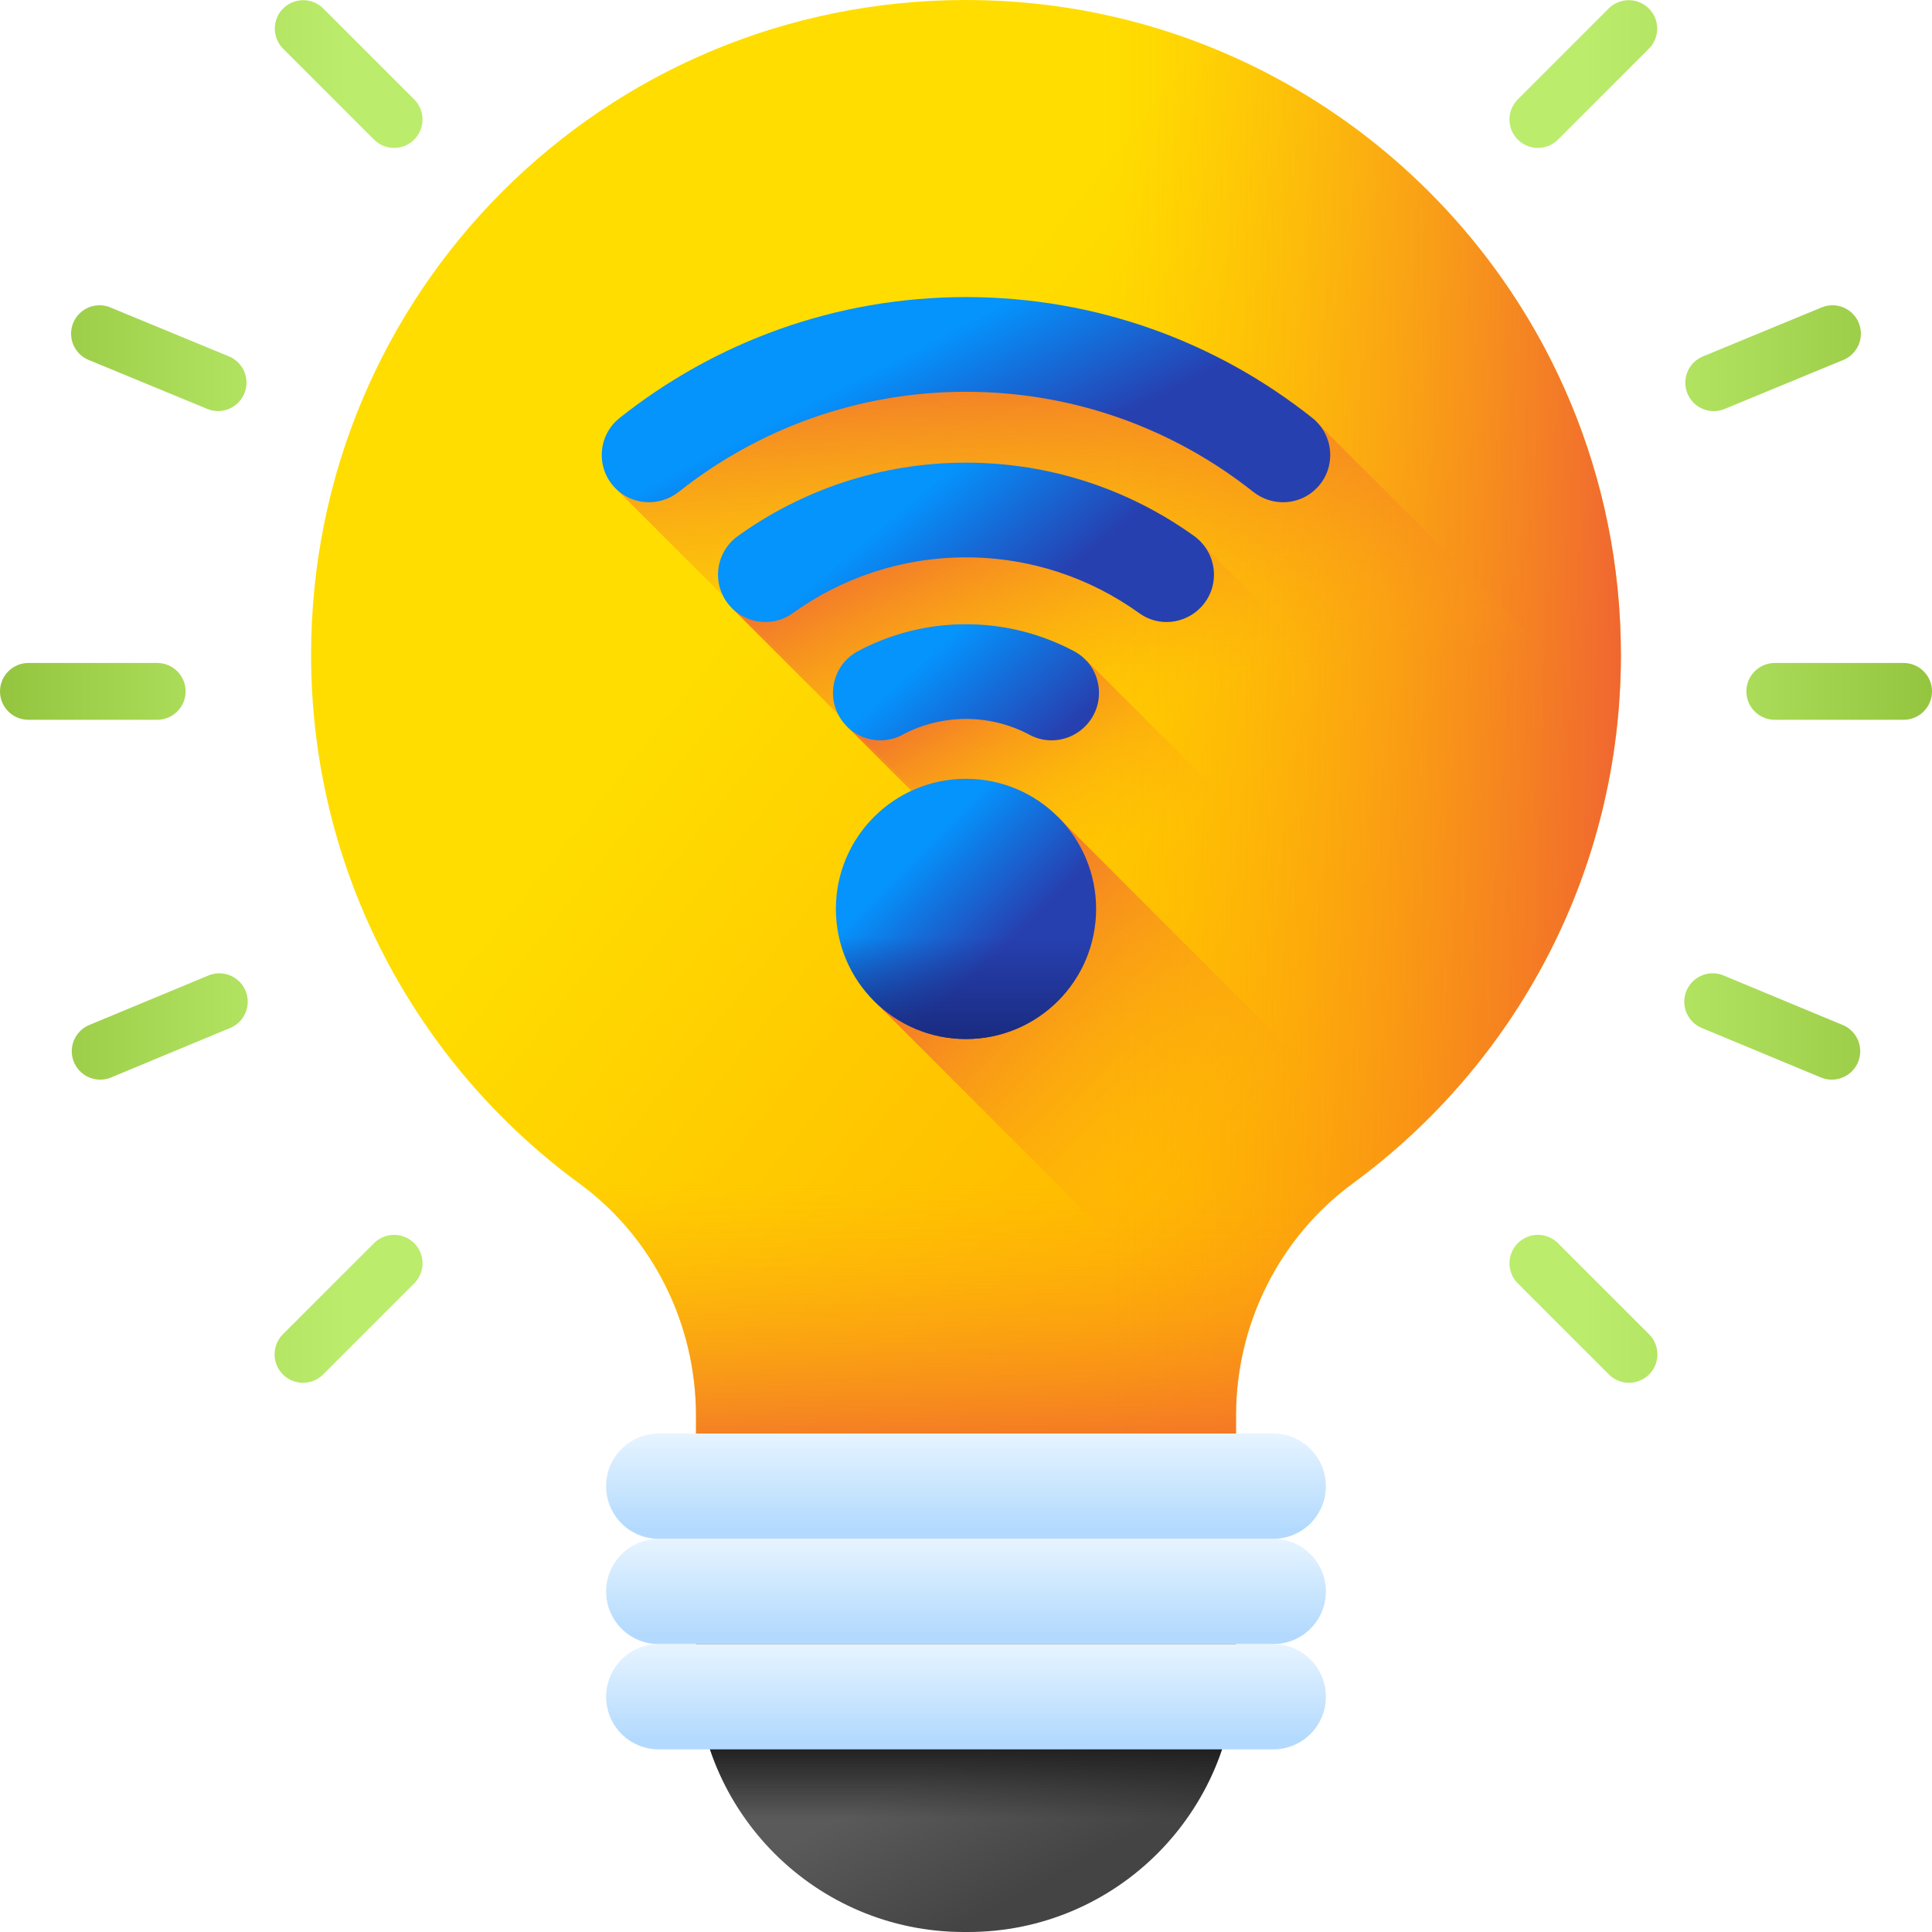 <svg xmlns="http://www.w3.org/2000/svg" version="1.1" xmlns:xlink="http://www.w3.org/1999/xlink" width="512" height="512" x="0" y="0" viewBox="0 0 510 510" style="enable-background:new 0 0 512 512" xml:space="preserve" class=""><g><linearGradient id="e" x1="196.137" x2="373.128" y1="160.215" y2="301.208" gradientUnits="userSpaceOnUse"><stop offset="0" stop-color="#fd0"></stop><stop offset="1" stop-color="#ffb000"></stop></linearGradient><linearGradient id="a"><stop offset="0" stop-color="#fea613" stop-opacity="0"></stop><stop offset="1" stop-color="#e94444"></stop></linearGradient><linearGradient xlink:href="#a" id="f" x1="292.115" x2="457.165" y1="202.825" y2="202.825" gradientUnits="userSpaceOnUse"></linearGradient><linearGradient xlink:href="#a" id="g" x1="255" x2="255" y1="312.207" y2="408.308" gradientUnits="userSpaceOnUse"></linearGradient><linearGradient xlink:href="#a" id="h" x1="320.534" x2="237.383" y1="305.466" y2="222.316" gradientUnits="userSpaceOnUse"></linearGradient><linearGradient xlink:href="#a" id="i" x1="296.092" x2="288.092" y1="179.77" y2="68.437" gradientUnits="userSpaceOnUse"></linearGradient><linearGradient xlink:href="#a" id="j" x1="299.165" x2="246.322" y1="192.985" y2="104.706" gradientUnits="userSpaceOnUse"></linearGradient><linearGradient xlink:href="#a" id="k" x1="300.107" x2="257.607" y1="223.024" y2="152.024" gradientUnits="userSpaceOnUse"></linearGradient><linearGradient id="l" x1="261.979" x2="280.979" y1="458.575" y2="494.075" gradientUnits="userSpaceOnUse"><stop offset="0" stop-color="#5a5a5a"></stop><stop offset="1" stop-color="#444"></stop></linearGradient><linearGradient id="m" x1="255" x2="255" y1="480" y2="459.237" gradientUnits="userSpaceOnUse"><stop offset="0" stop-color="#1a1a1a" stop-opacity="0"></stop><stop offset="1" stop-color="#1a1a1a"></stop></linearGradient><linearGradient id="b"><stop offset="0" stop-color="#eaf6ff"></stop><stop offset="1" stop-color="#b3dafe"></stop></linearGradient><linearGradient xlink:href="#b" id="n" x1="592.845" x2="619.547" y1="172.302" y2="172.302" gradientTransform="rotate(90 321.697 105.605)" gradientUnits="userSpaceOnUse"></linearGradient><linearGradient xlink:href="#b" id="o" x1="620.636" x2="647.338" y1="172.302" y2="172.302" gradientTransform="rotate(90 321.697 105.605)" gradientUnits="userSpaceOnUse"></linearGradient><linearGradient xlink:href="#b" id="p" x1="648.426" x2="675.129" y1="172.302" y2="172.302" gradientTransform="rotate(90 321.697 105.605)" gradientUnits="userSpaceOnUse"></linearGradient><linearGradient id="c"><stop offset="0" stop-color="#0593fc"></stop><stop offset="1" stop-color="#2740b0"></stop></linearGradient><linearGradient xlink:href="#c" id="q" x1="241.284" x2="265.035" y1="226.216" y2="249.968" gradientUnits="userSpaceOnUse"></linearGradient><linearGradient id="r" x1="255" x2="255" y1="247.404" y2="275.707" gradientUnits="userSpaceOnUse"><stop offset="0" stop-color="#192a7d" stop-opacity="0"></stop><stop offset="1" stop-color="#192a7d"></stop></linearGradient><linearGradient xlink:href="#c" id="s" x1="240.933" x2="259.433" y1="92.735" y2="128.735" gradientUnits="userSpaceOnUse"></linearGradient><linearGradient xlink:href="#c" id="t" x1="239.615" x2="265.615" y1="133.341" y2="164.341" gradientUnits="userSpaceOnUse"></linearGradient><linearGradient xlink:href="#c" id="u" x1="245.896" x2="271.396" y1="172.72" y2="201.22" gradientUnits="userSpaceOnUse"></linearGradient><linearGradient id="d"><stop offset="0" stop-color="#bbec6c"></stop><stop offset=".29" stop-color="#abdc59"></stop><stop offset=".873" stop-color="#82b22a"></stop><stop offset="1" stop-color="#78a91f"></stop></linearGradient><linearGradient xlink:href="#d" id="v" x1="418" x2="568.266" y1="182.509" y2="182.509" gradientUnits="userSpaceOnUse"></linearGradient><linearGradient xlink:href="#d" id="w" x1="418" x2="568.266" y1="345.497" y2="345.497" gradientUnits="userSpaceOnUse"></linearGradient><linearGradient xlink:href="#d" id="x" x1="418" x2="568.266" y1="19.521" y2="19.521" gradientUnits="userSpaceOnUse"></linearGradient><linearGradient xlink:href="#d" id="y" x1="418" x2="568.266" y1="270.972" y2="270.972" gradientUnits="userSpaceOnUse"></linearGradient><linearGradient xlink:href="#d" id="z" x1="418" x2="568.266" y1="94.555" y2="94.555" gradientUnits="userSpaceOnUse"></linearGradient><linearGradient xlink:href="#d" id="A" x1="816.467" x2="966.734" y1="182.509" y2="182.509" gradientTransform="matrix(-1 0 0 1 908.467 0)" gradientUnits="userSpaceOnUse"></linearGradient><linearGradient xlink:href="#d" id="B" x1="816.467" x2="966.734" y1="345.497" y2="345.497" gradientTransform="matrix(-1 0 0 1 908.467 0)" gradientUnits="userSpaceOnUse"></linearGradient><linearGradient xlink:href="#d" id="C" x1="816.467" x2="966.734" y1="19.521" y2="19.521" gradientTransform="matrix(-1 0 0 1 908.467 0)" gradientUnits="userSpaceOnUse"></linearGradient><linearGradient xlink:href="#d" id="D" x1="816.467" x2="966.734" y1="270.972" y2="270.972" gradientTransform="matrix(-1 0 0 1 908.467 0)" gradientUnits="userSpaceOnUse"></linearGradient><linearGradient xlink:href="#d" id="E" x1="816.467" x2="966.734" y1="94.555" y2="94.555" gradientTransform="matrix(-1 0 0 1 908.467 0)" gradientUnits="userSpaceOnUse"></linearGradient><path fill="url(#e)" d="M427.874 172.874C427.874 77.399 350.476 0 255.001 0 159.262 0 82.15 77.091 82.126 172.83c-.014 57.32 27.869 108.128 70.816 139.59 19.481 14.271 30.786 37.147 30.786 61.295v31.876h142.545v-31.88c0-24.194 11.385-47.056 30.891-61.368 42.875-31.46 70.71-82.213 70.71-139.469z" opacity="1" data-original="url(#e)"></path><path fill="url(#f)" d="M259.499.058v405.533h66.773v-31.88c0-24.194 11.385-47.056 30.891-61.368 42.876-31.46 70.711-82.213 70.711-139.469 0-93.971-74.979-170.43-168.375-172.816z" opacity="1" data-original="url(#f)"></path><path fill="url(#g)" d="M91.351 228.72c11.548 33.849 33.298 62.974 61.59 83.7 19.481 14.271 30.786 37.147 30.786 61.295v31.876h142.545v-31.88c0-24.194 11.385-47.056 30.891-61.368 28.241-20.722 49.952-49.816 61.486-83.623z" opacity="1" data-original="url(#g)"></path><path fill="url(#h)" d="m279.288 215.645-48.575 48.575 96.646 96.646c3.265-19.272 13.797-36.777 29.805-48.523a173.727 173.727 0 0 0 10.476-8.346z" opacity="1" data-original="url(#h)"></path><path fill="url(#i)" d="m426.934 190.832-80.496-80.496-34.117-11.755a145.13 145.13 0 0 0-124.173 14.136l-25.764 16.099 188.599 188.599a74.876 74.876 0 0 1 6.18-5.073c38.334-28.126 64.626-71.68 69.771-121.51z" opacity="1" data-original="url(#i)"></path><path fill="url(#j)" d="M315.195 141.478H249l-55.93 18.912 157.449 157.449a75.055 75.055 0 0 1 6.644-5.496c24.921-18.285 44.744-43.097 56.99-71.906z" opacity="1" data-original="url(#j)"></path><path fill="url(#k)" d="m391.474 278.974-104.64-104.64-63.396 17.292L350.07 318.258a74.941 74.941 0 0 1 7.094-5.914 173.926 173.926 0 0 0 34.31-33.37z" opacity="1" data-original="url(#k)"></path><path fill="url(#l)" d="M255.544 510h-1.089c-39.04 0-70.688-31.648-70.688-70.688V434h142.464v5.312c.001 39.04-31.647 70.688-70.687 70.688z" opacity="1" data-original="url(#l)"></path><path fill="url(#m)" d="M255.544 510h-1.089c-39.04 0-70.688-31.648-70.688-70.688V434h142.464v5.312c.001 39.04-31.647 70.688-70.687 70.688z" opacity="1" data-original="url(#m)"></path><path fill="url(#n)" d="M160 392.315c0-7.674 6.221-13.895 13.895-13.895h162.209c7.674 0 13.895 6.221 13.895 13.895s-6.221 13.895-13.895 13.895H173.895c-7.674 0-13.895-6.221-13.895-13.895z" opacity="1" data-original="url(#n)"></path><path fill="url(#o)" d="M160 420.105c0-7.674 6.221-13.895 13.895-13.895h162.209c7.674 0 13.895 6.221 13.895 13.895S343.778 434 336.104 434H173.895c-7.674.001-13.895-6.22-13.895-13.895z" opacity="1" data-original="url(#o)"></path><path fill="url(#p)" d="M160 447.896c0-7.674 6.221-13.895 13.895-13.895h162.209c7.674 0 13.895 6.221 13.895 13.895s-6.221 13.895-13.895 13.895H173.895c-7.674 0-13.895-6.221-13.895-13.895z" opacity="1" data-original="url(#p)"></path><circle cx="255" cy="239.933" r="34.348" fill="url(#q)" opacity="1" data-original="url(#q)"></circle><path fill="url(#r)" d="M255 274.28c18.97 0 34.348-15.378 34.348-34.348h-68.696c0 18.97 15.378 34.348 34.348 34.348z" opacity="1" data-original="url(#r)"></path><path fill="url(#s)" d="M255 78.42c-34.518 0-66.31 11.943-91.438 31.917-5.782 4.596-6.326 13.185-1.178 18.48l.004.004c4.504 4.634 11.754 5.006 16.818.992 20.842-16.517 47.181-26.394 75.793-26.394s54.951 9.877 75.793 26.394c5.065 4.014 12.314 3.642 16.818-.992l.004-.004c5.148-5.296 4.603-13.885-1.178-18.48C321.31 90.363 289.518 78.42 255 78.42z" opacity="1" data-original="url(#s)"></path><path fill="url(#t)" d="M255 122.13c-22.436 0-43.224 7.174-60.194 19.348-6.233 4.471-7.082 13.412-1.736 18.912 4.281 4.404 11.166 5.096 16.15 1.506 12.894-9.289 28.711-14.766 45.78-14.766s32.886 5.477 45.78 14.766c4.984 3.59 11.868 2.898 16.15-1.506 5.347-5.5 4.497-14.441-1.736-18.912-16.97-12.174-37.758-19.348-60.194-19.348z" opacity="1" data-original="url(#t)"></path><path fill="url(#u)" d="M255 164.79a60.445 60.445 0 0 0-28.529 7.115c-7.322 3.905-8.819 13.77-3.034 19.721 3.85 3.96 9.865 4.967 14.736 2.365a35.603 35.603 0 0 1 16.826-4.201c6.081 0 11.808 1.52 16.826 4.201 4.871 2.602 10.887 1.595 14.736-2.365 5.784-5.95 4.288-15.815-3.034-19.721A60.431 60.431 0 0 0 255 164.79z" opacity="1" data-original="url(#u)"></path><path fill="url(#v)" d="M502.5 175.009h-34c-4.143 0-7.5 3.358-7.5 7.5s3.357 7.5 7.5 7.5h34c4.143 0 7.5-3.358 7.5-7.5s-3.357-7.5-7.5-7.5z" opacity="1" data-original="url(#v)"></path><path fill="url(#w)" d="M411.271 328.173a7.5 7.5 0 0 0-10.606 0 7.5 7.5 0 0 0 0 10.606l24.042 24.042a7.5 7.5 0 0 0 10.607-10.607z" opacity="1" data-original="url(#w)"></path><path fill="url(#x)" d="m424.706 2.197-24.042 24.042a7.5 7.5 0 0 0 0 10.606 7.5 7.5 0 0 0 10.606 0l24.042-24.042a7.5 7.5 0 0 0-10.606-10.606z" opacity="1" data-original="url(#x)"></path><path fill="url(#y)" d="m486.425 270.571-31.396-13.049a7.5 7.5 0 1 0-5.757 13.851l31.396 13.049c3.825 1.59 8.214-.222 9.804-4.047s-.221-8.215-4.047-9.804z" opacity="1" data-original="url(#y)"></path><path fill="url(#z)" d="M455.208 107.974 486.635 95a7.5 7.5 0 0 0-5.723-13.865l-31.427 12.974a7.5 7.5 0 0 0 5.723 13.865z" opacity="1" data-original="url(#z)"></path><path fill="url(#A)" d="M7.5 175.009h34c4.143 0 7.5 3.358 7.5 7.5s-3.357 7.5-7.5 7.5h-34c-4.143 0-7.5-3.358-7.5-7.5s3.357-7.5 7.5-7.5z" opacity="1" data-original="url(#A)"></path><path fill="url(#B)" d="M98.73 328.173a7.5 7.5 0 0 1 10.606 0 7.5 7.5 0 0 1 0 10.606l-24.042 24.042a7.5 7.5 0 0 1-10.607-10.607z" opacity="1" data-original="url(#B)"></path><path fill="url(#C)" d="m85.294 2.197 24.042 24.042a7.5 7.5 0 0 1 0 10.606 7.5 7.5 0 0 1-10.606 0L74.688 12.803A7.5 7.5 0 0 1 85.294 2.197z" opacity="1" data-original="url(#C)"></path><path fill="url(#D)" d="m23.575 270.571 31.396-13.049a7.5 7.5 0 1 1 5.757 13.851l-31.396 13.049c-3.825 1.59-8.214-.222-9.804-4.047s.222-8.215 4.047-9.804z" opacity="1" data-original="url(#D)"></path><path fill="url(#E)" d="M54.792 107.974 23.365 95.001a7.5 7.5 0 0 1 5.723-13.865L60.515 94.11a7.5 7.5 0 0 1-5.723 13.864z" opacity="1" data-original="url(#E)"></path></g></svg>